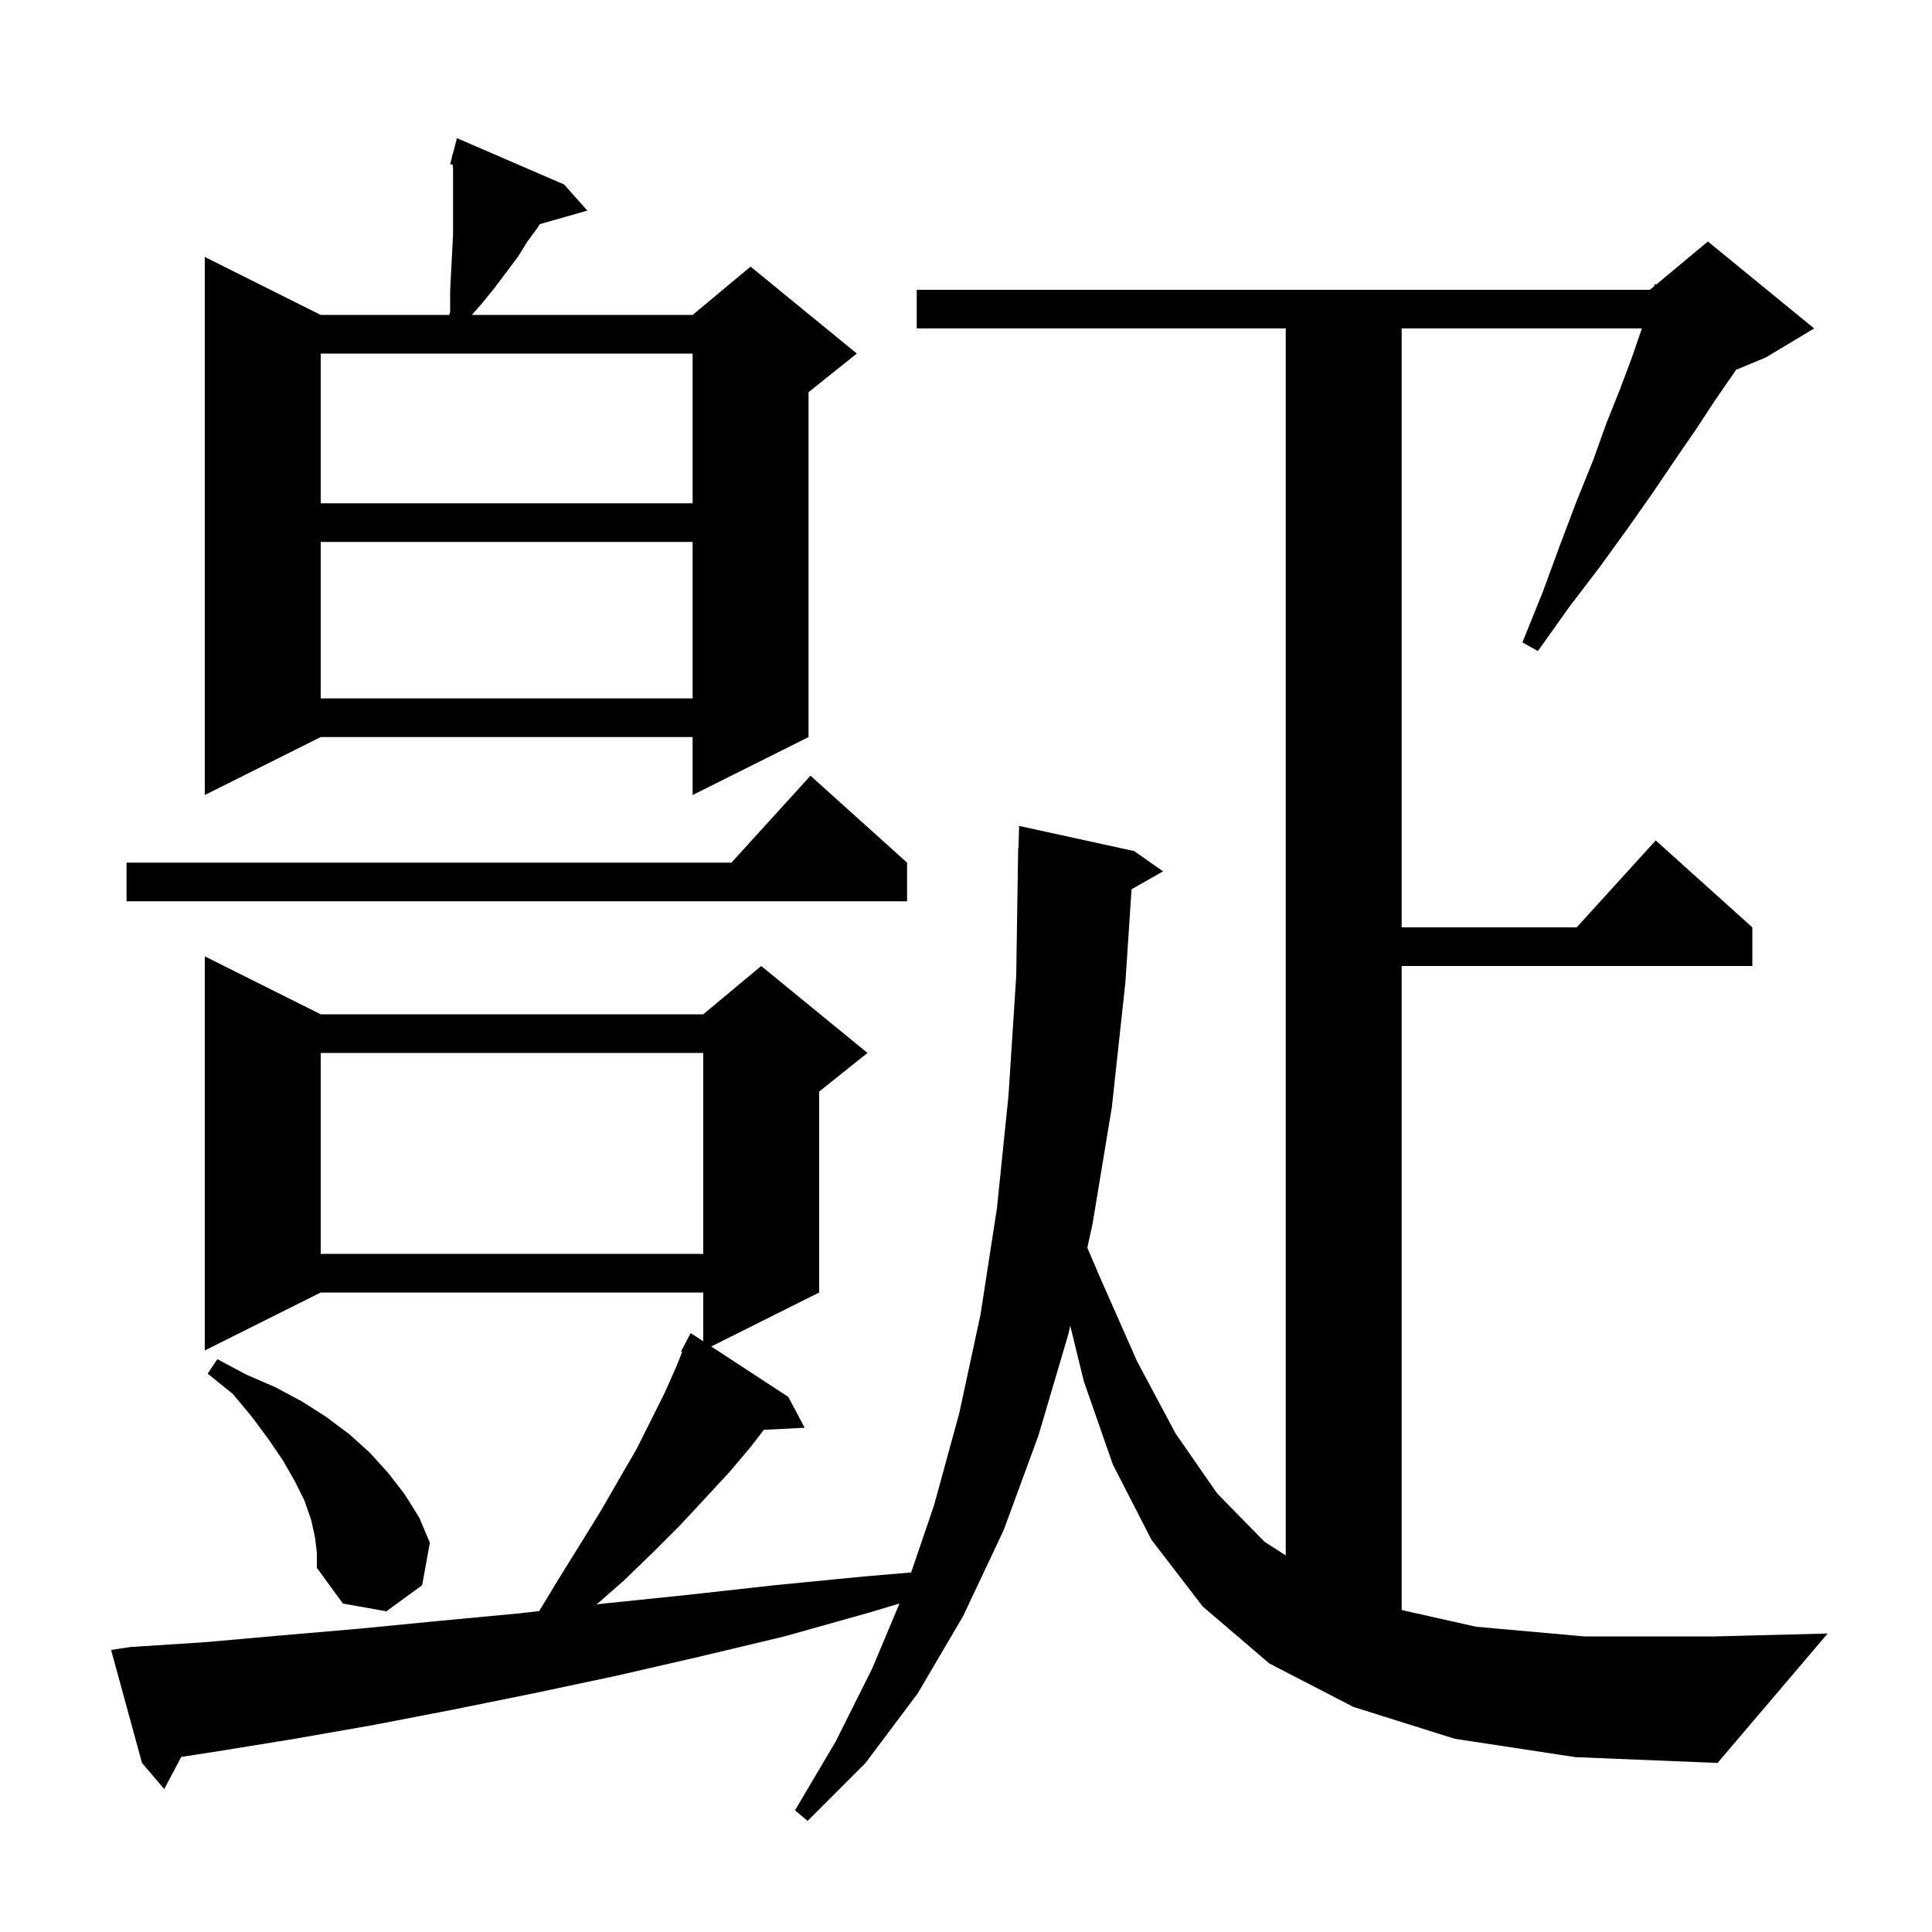 <svg xmlns="http://www.w3.org/2000/svg" xmlns:xlink="http://www.w3.org/1999/xlink" version="1.1" baseProfile="full" viewBox="0 0 200 200" width="200" height="200"><g fill="currentColor"><path d="M 150.6 180.0 L 140.1 176.7 L 131.4 172.2 L 124.5 166.3 L 119.2 159.4 L 115.2 151.6 L 112.2 143.0 L 110.79 137.236 L 110.6 138.1 L 107.5 148.6 L 103.9 158.4 L 99.7 167.3 L 95.0 175.3 L 89.6 182.5 L 83.6 188.5 L 82.3 187.4 L 86.5 180.3 L 90.3 172.7 L 93.114 165.996 L 90.1 166.9 L 81.2 169.4 L 72.4 171.5 L 63.7 173.5 L 55.2 175.3 L 46.8 177.0 L 38.5 178.6 L 30.5 180.0 L 22.5 181.3 L 18.767 181.874 L 17.0 185.2 L 14.7 182.5 L 11.5 170.8 L 13.5 170.5 L 21.2 170.0 L 29.1 169.3 L 37.2 168.6 L 45.4 167.8 L 53.9 167.0 L 55.816 166.777 L 57.8 163.5 L 60.1 159.8 L 62.2 156.4 L 64.1 153.1 L 65.9 150.0 L 68.8 144.2 L 70.0 141.5 L 70.62 139.951 L 70.5 139.9 L 71.5 138.0 L 72.8 138.85 L 72.8 133.8 L 33.2 133.8 L 21.2 139.8 L 21.2 99.0 L 33.2 105.0 L 72.8 105.0 L 78.8 100.0 L 89.8 109.0 L 84.8 113.0 L 84.8 133.8 L 73.624 139.388 L 81.6 144.6 L 83.3 147.8 L 79.073 148.015 L 77.7 149.8 L 75.5 152.4 L 73.0 155.1 L 70.4 157.9 L 67.6 160.7 L 64.6 163.6 L 61.773 166.085 L 62.5 166.0 L 71.2 165.1 L 80.2 164.1 L 89.4 163.2 L 94.32 162.781 L 96.7 155.8 L 99.3 146.3 L 101.5 136.1 L 103.2 125.1 L 104.4 113.4 L 105.2 101.0 L 105.4 87.8 L 105.43 87.801 L 105.5 85.5 L 117.4 88.1 L 120.4 90.2 L 117.138 92.055 L 116.5 101.7 L 115.1 114.6 L 113.1 126.7 L 112.56 129.162 L 113.9 132.3 L 117.7 140.9 L 121.7 148.4 L 126.0 154.6 L 130.9 159.6 L 133.1 161.017 L 133.1 34.0 L 94.9 34.0 L 94.9 30.0 L 170.8 30.0 L 171.239 29.634 L 171.3 29.4 L 171.441 29.466 L 176.8 25.0 L 187.8 34.0 L 182.8 37.0 L 179.708 38.288 L 179.3 38.9 L 177.5 41.5 L 175.6 44.4 L 173.4 47.6 L 171.1 51.0 L 168.5 54.7 L 165.6 58.7 L 162.4 62.9 L 159.2 67.4 L 157.6 66.5 L 159.7 61.3 L 161.5 56.4 L 163.2 51.9 L 164.9 47.7 L 166.3 43.8 L 167.7 40.3 L 168.9 37.1 L 169.9 34.2 L 169.964 34.0 L 145.1 34.0 L 145.1 96.0 L 163.218 96.0 L 171.4 87.0 L 181.4 96.0 L 181.4 100.0 L 145.1 100.0 L 145.1 166.67 L 152.8 168.4 L 164.0 169.4 L 177.6 169.4 L 189.2 169.1 L 177.8 182.5 L 163.1 181.9 Z M 32.6 159.1 L 32.2 157.3 L 31.5 155.3 L 30.5 153.3 L 29.3 151.2 L 27.8 149.0 L 26.1 146.7 L 24.1 144.3 L 21.5 142.2 L 22.5 140.7 L 25.5 142.3 L 28.5 143.6 L 31.3 145.1 L 33.8 146.7 L 36.2 148.5 L 38.3 150.4 L 40.2 152.5 L 41.9 154.7 L 43.4 157.1 L 44.5 159.7 L 43.7 164.1 L 40.0 166.8 L 35.5 166.0 L 32.8 162.3 L 32.8 160.7 Z M 33.2 109.0 L 33.2 129.8 L 72.8 129.8 L 72.8 109.0 Z M 93.9 89.3 L 93.9 93.3 L 13.1 93.3 L 13.1 89.3 L 75.718 89.3 L 83.9 80.3 Z M 58.4 19.1 L 60.8 21.8 L 55.876 23.207 L 55.7 23.5 L 54.6 25.0 L 53.6 26.6 L 51.2 29.8 L 49.9 31.4 L 48.85 32.6 L 71.7 32.6 L 77.7 27.6 L 88.7 36.6 L 83.7 40.6 L 83.7 76.3 L 71.7 82.3 L 71.7 76.3 L 33.2 76.3 L 21.2 82.3 L 21.2 26.6 L 33.2 32.6 L 46.505 32.6 L 46.6 32.3 L 46.6 30.1 L 46.7 28.1 L 46.9 24.3 L 46.9 17.5 L 46.87 17.048 L 46.6 17.0 L 46.812 16.182 L 46.8 16.0 L 46.855 16.015 L 47.3 14.3 Z M 33.2 56.1 L 33.2 72.3 L 71.7 72.3 L 71.7 56.1 Z M 33.2 36.6 L 33.2 52.1 L 71.7 52.1 L 71.7 36.6 Z "/></g></svg>